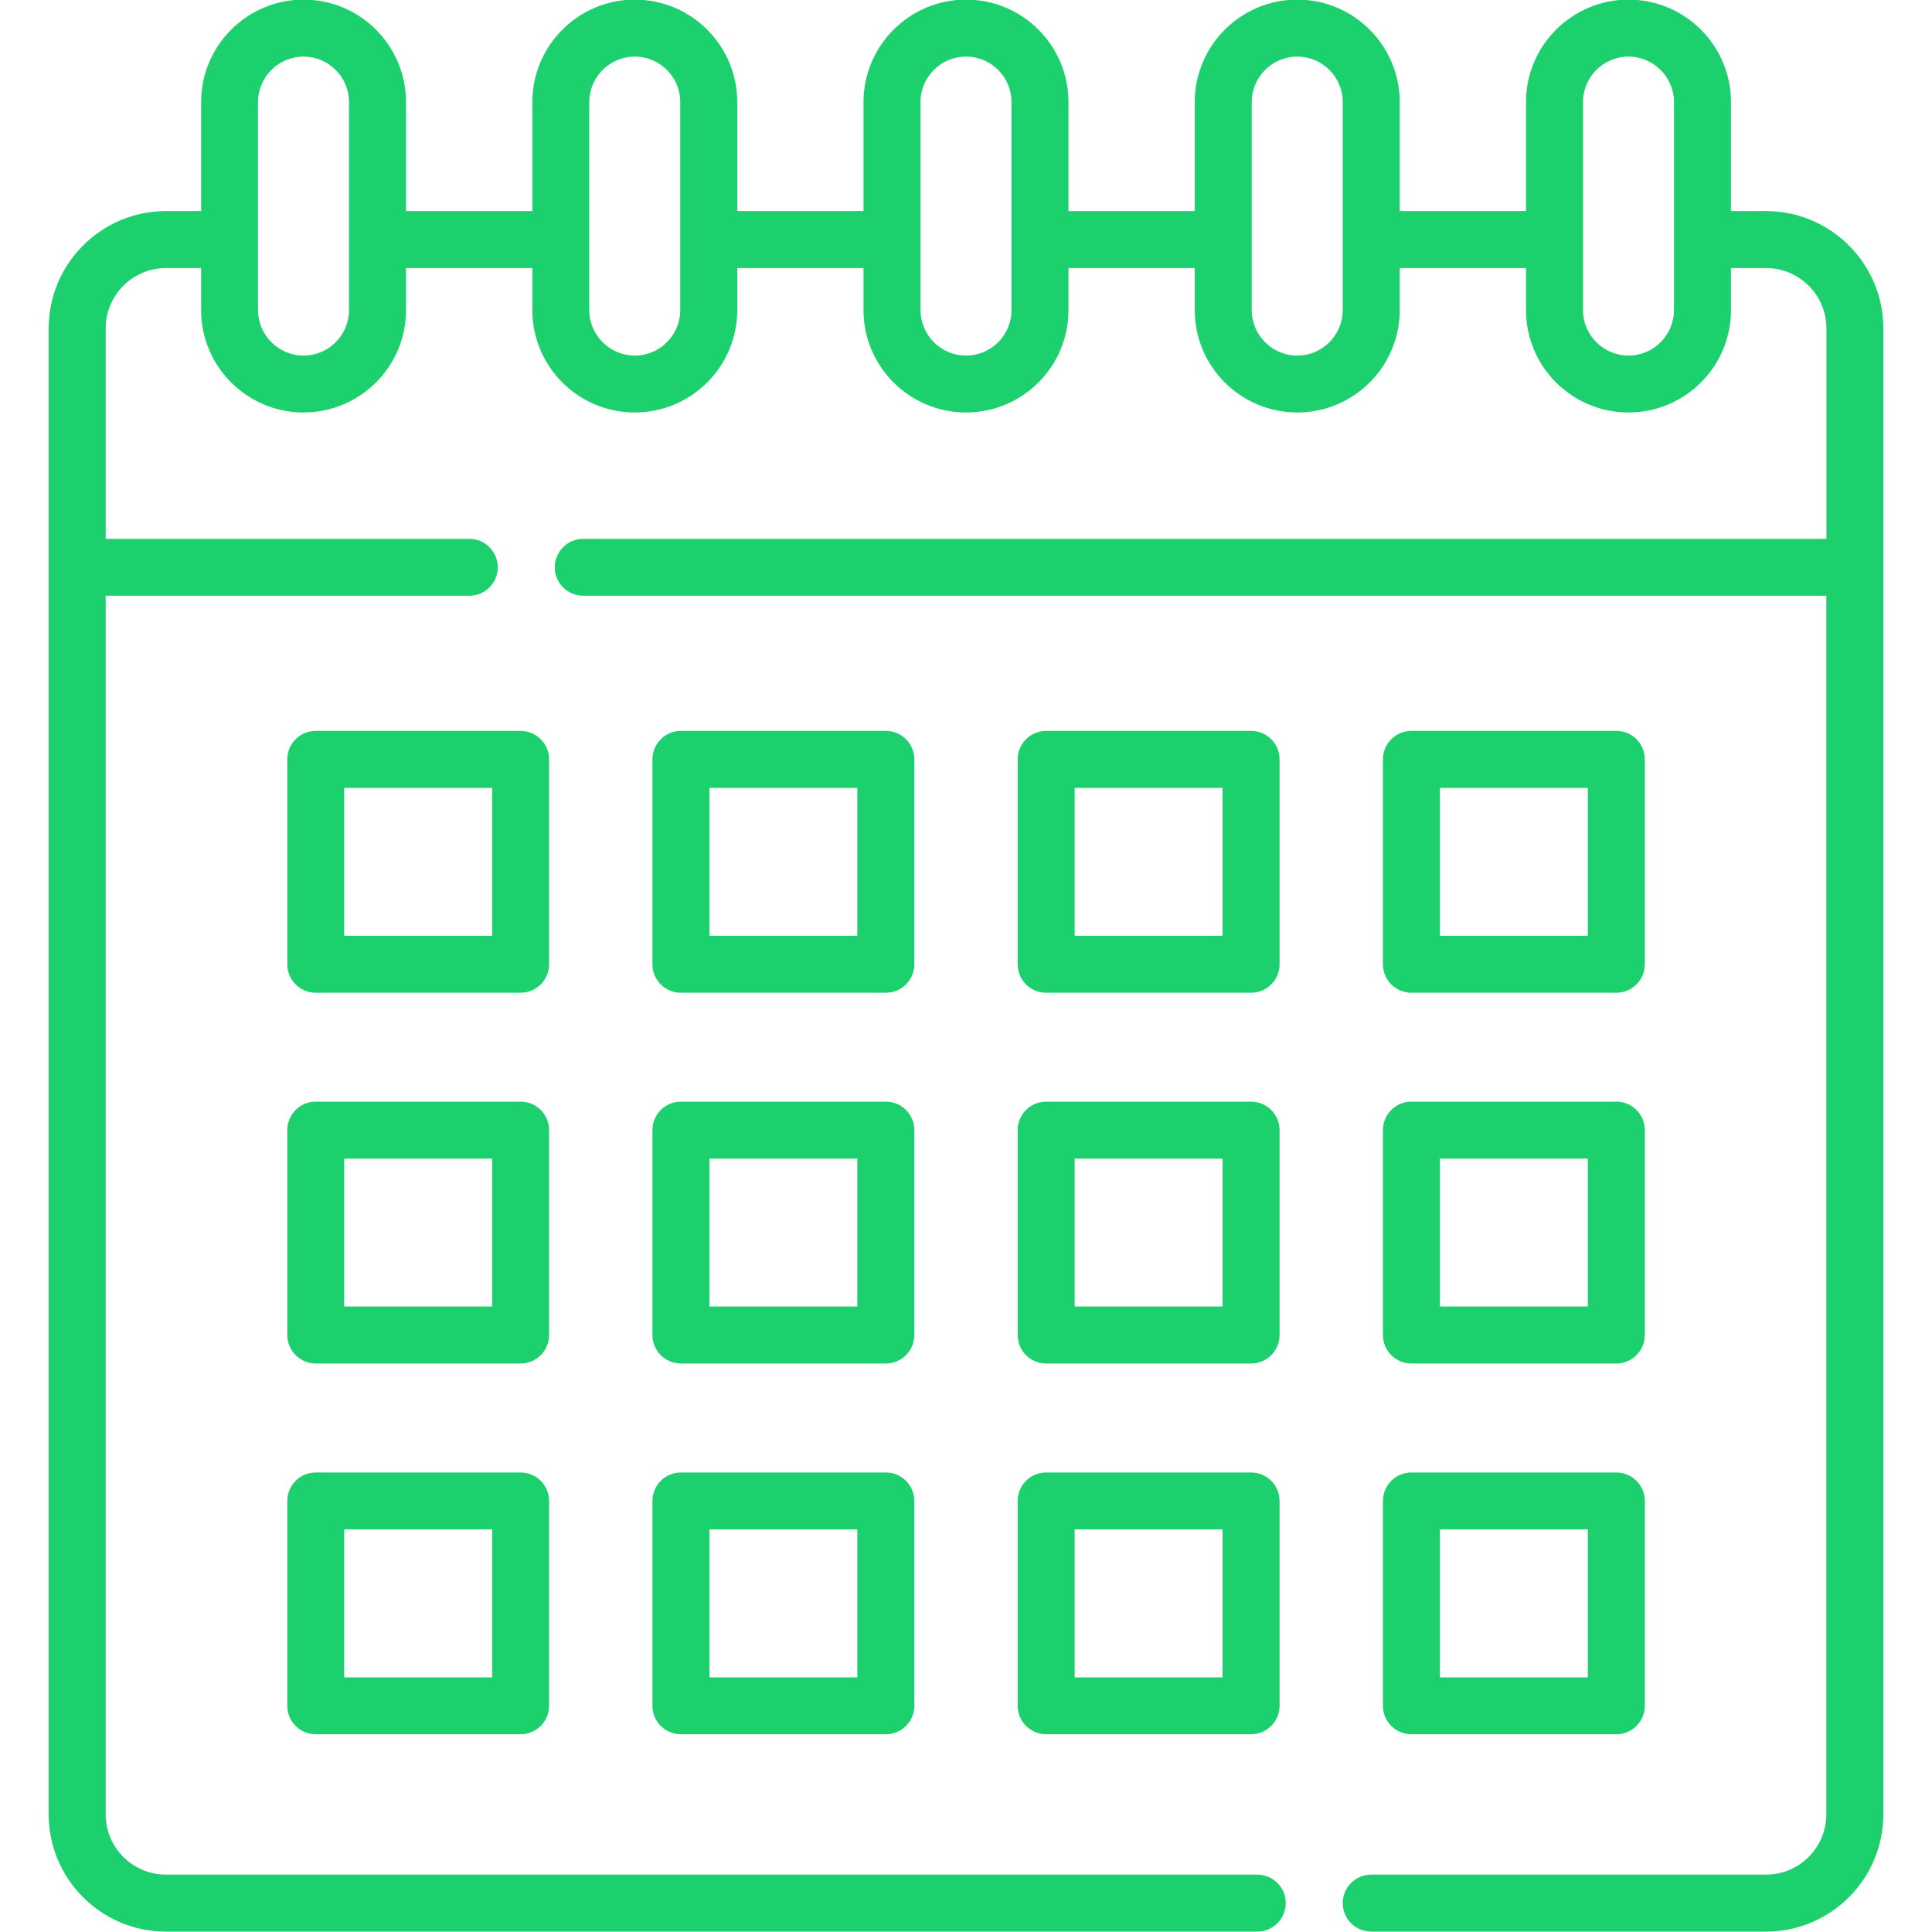 <svg xmlns="http://www.w3.org/2000/svg" width="20" height="20" viewBox="0 0 20 20" fill="none">
  <g clip-path="url(#clip0_8582_83308)">
    <path d="M5.684 7.861C5.684 7.698 5.552 7.566 5.389 7.566H3.269C3.106 7.566 2.974 7.698 2.974 7.861V9.982C2.974 10.145 3.106 10.277 3.269 10.277H5.389C5.552 10.277 5.684 10.145 5.684 9.982V7.861ZM5.095 9.687H3.563V8.156H5.095V9.687Z" fill="#1DD06E"/>
    <path d="M9.465 7.861C9.465 7.698 9.333 7.566 9.17 7.566H7.049C6.886 7.566 6.754 7.698 6.754 7.861V9.982C6.754 10.145 6.886 10.277 7.049 10.277H9.17C9.333 10.277 9.465 10.145 9.465 9.982V7.861ZM8.875 9.687H7.344V8.156H8.875V9.687Z" fill="#1DD06E"/>
    <path d="M13.246 7.861C13.246 7.698 13.114 7.566 12.951 7.566H10.83C10.667 7.566 10.535 7.698 10.535 7.861V9.982C10.535 10.145 10.667 10.277 10.83 10.277H12.951C13.114 10.277 13.246 10.145 13.246 9.982V7.861ZM12.656 9.687H11.125V8.156H12.656V9.687Z" fill="#1DD06E"/>
    <path d="M14.611 10.277H16.732C16.895 10.277 17.027 10.145 17.027 9.982V7.861C17.027 7.698 16.895 7.566 16.732 7.566H14.611C14.448 7.566 14.316 7.698 14.316 7.861V9.982C14.316 10.145 14.448 10.277 14.611 10.277ZM14.906 8.156H16.437V9.687H14.906V8.156Z" fill="#1DD06E"/>
    <path d="M5.684 11.699C5.684 11.536 5.552 11.404 5.389 11.404H3.269C3.106 11.404 2.974 11.536 2.974 11.699V13.82C2.974 13.983 3.106 14.115 3.269 14.115H5.389C5.552 14.115 5.684 13.983 5.684 13.82V11.699ZM5.095 13.525H3.563V11.994H5.095V13.525Z" fill="#1DD06E"/>
    <path d="M9.465 11.699C9.465 11.536 9.333 11.404 9.17 11.404H7.049C6.886 11.404 6.754 11.536 6.754 11.699V13.82C6.754 13.983 6.886 14.115 7.049 14.115H9.17C9.333 14.115 9.465 13.983 9.465 13.82V11.699ZM8.875 13.525H7.344V11.994H8.875V13.525Z" fill="#1DD06E"/>
    <path d="M13.246 11.699C13.246 11.536 13.114 11.404 12.951 11.404H10.83C10.667 11.404 10.535 11.536 10.535 11.699V13.82C10.535 13.983 10.667 14.115 10.83 14.115H12.951C13.114 14.115 13.246 13.983 13.246 13.82V11.699ZM12.656 13.525H11.125V11.994H12.656V13.525Z" fill="#1DD06E"/>
    <path d="M14.316 13.82C14.316 13.983 14.448 14.115 14.611 14.115H16.732C16.895 14.115 17.027 13.983 17.027 13.82V11.699C17.027 11.536 16.895 11.404 16.732 11.404H14.611C14.448 11.404 14.316 11.536 14.316 11.699V13.82ZM14.906 11.994H16.437V13.525H14.906V11.994Z" fill="#1DD06E"/>
    <path d="M5.389 15.243H3.269C3.106 15.243 2.974 15.375 2.974 15.538V17.659C2.974 17.821 3.106 17.953 3.269 17.953H5.389C5.552 17.953 5.684 17.821 5.684 17.659V15.538C5.684 15.375 5.552 15.243 5.389 15.243ZM5.095 17.364H3.563V15.832H5.095V17.364Z" fill="#1DD06E"/>
    <path d="M9.17 15.243H7.049C6.886 15.243 6.754 15.375 6.754 15.538V17.659C6.754 17.821 6.886 17.953 7.049 17.953H9.17C9.333 17.953 9.465 17.821 9.465 17.659V15.538C9.465 15.375 9.333 15.243 9.17 15.243ZM8.875 17.364H7.344V15.832H8.875V17.364Z" fill="#1DD06E"/>
    <path d="M12.951 15.243H10.83C10.667 15.243 10.535 15.375 10.535 15.538V17.659C10.535 17.821 10.667 17.953 10.83 17.953H12.951C13.114 17.953 13.246 17.821 13.246 17.659V15.538C13.246 15.375 13.114 15.243 12.951 15.243ZM12.656 17.364H11.125V15.832H12.656V17.364Z" fill="#1DD06E"/>
    <path d="M14.316 17.659C14.316 17.821 14.448 17.953 14.611 17.953H16.732C16.895 17.953 17.027 17.821 17.027 17.659V15.538C17.027 15.375 16.895 15.243 16.732 15.243H14.611C14.448 15.243 14.316 15.375 14.316 15.538V17.659ZM14.906 15.832H16.437V17.364H14.906V15.832Z" fill="#1DD06E"/>
    <path d="M18.282 2.185H17.919V1.057C17.919 0.472 17.443 -0.004 16.858 -0.004C16.273 -0.004 15.797 0.472 15.797 1.057V2.185H14.49V1.057C14.49 0.472 14.014 -0.004 13.429 -0.004C12.844 -0.004 12.368 0.472 12.368 1.057V2.185H11.061V1.057C11.061 0.472 10.585 -0.004 10 -0.004C9.415 -0.004 8.939 0.472 8.939 1.057V2.185H7.632V1.057C7.632 0.472 7.156 -0.004 6.571 -0.004C5.986 -0.004 5.511 0.472 5.511 1.057V2.185H4.203V1.057C4.203 0.472 3.727 -0.004 3.142 -0.004C2.558 -0.004 2.082 0.472 2.082 1.057V2.185H1.718C1.049 2.185 0.504 2.73 0.504 3.399V18.782C0.504 19.452 1.049 19.996 1.718 19.996H13.015C13.178 19.996 13.31 19.864 13.31 19.701C13.31 19.538 13.178 19.406 13.015 19.406H1.718C1.374 19.406 1.094 19.126 1.094 18.782V6.167H4.859C5.021 6.167 5.153 6.035 5.153 5.873C5.153 5.71 5.021 5.578 4.859 5.578H1.094V3.399C1.094 3.055 1.374 2.775 1.718 2.775H2.082V3.21C2.082 3.795 2.558 4.27 3.142 4.27C3.727 4.27 4.203 3.795 4.203 3.21V2.775H5.511V3.21C5.511 3.795 5.986 4.27 6.571 4.27C7.156 4.27 7.632 3.795 7.632 3.21V2.775H8.939V3.21C8.939 3.795 9.415 4.27 10 4.27C10.585 4.27 11.061 3.795 11.061 3.21V2.775H12.368V3.21C12.368 3.795 12.844 4.27 13.429 4.27C14.014 4.27 14.49 3.795 14.49 3.21V2.775H15.797V3.21C15.797 3.795 16.273 4.27 16.858 4.27C17.443 4.27 17.919 3.795 17.919 3.21V2.775H18.282C18.627 2.775 18.907 3.055 18.907 3.399V5.578H6.038C5.875 5.578 5.743 5.71 5.743 5.873C5.743 6.035 5.875 6.167 6.038 6.167H18.906V18.782C18.906 19.126 18.626 19.406 18.282 19.406H14.195C14.032 19.406 13.9 19.538 13.9 19.701C13.9 19.864 14.032 19.996 14.195 19.996H18.282C18.951 19.996 19.496 19.452 19.496 18.782V3.399C19.496 2.73 18.951 2.185 18.282 2.185ZM3.613 3.21C3.613 3.469 3.402 3.681 3.142 3.681C2.883 3.681 2.671 3.469 2.671 3.21V1.057C2.671 0.797 2.883 0.586 3.142 0.586C3.402 0.586 3.613 0.797 3.613 1.057L3.613 3.21ZM7.042 3.21C7.042 3.469 6.831 3.681 6.571 3.681C6.312 3.681 6.1 3.469 6.1 3.21V1.057C6.1 0.797 6.312 0.586 6.571 0.586C6.831 0.586 7.042 0.797 7.042 1.057V3.21ZM10.471 3.21C10.471 3.469 10.26 3.681 10 3.681C9.74 3.681 9.529 3.469 9.529 3.21V1.057C9.529 0.797 9.74 0.586 10 0.586C10.26 0.586 10.471 0.797 10.471 1.057V3.21ZM13.9 3.21C13.9 3.469 13.689 3.681 13.429 3.681C13.169 3.681 12.958 3.469 12.958 3.21V1.057C12.958 0.797 13.169 0.586 13.429 0.586C13.689 0.586 13.9 0.797 13.9 1.057V3.21ZM17.329 3.21C17.329 3.469 17.117 3.681 16.858 3.681C16.598 3.681 16.387 3.469 16.387 3.21V1.057C16.387 0.797 16.598 0.586 16.858 0.586C17.117 0.586 17.329 0.797 17.329 1.057V3.21Z" fill="#1DD06E"/>
  </g>
  <defs>
    <clipPath id="clip0_8582_83308">
      <rect width="20" height="20" fill="white" transform="translate(0 -0.004)"/>
    </clipPath>
  </defs>
</svg>